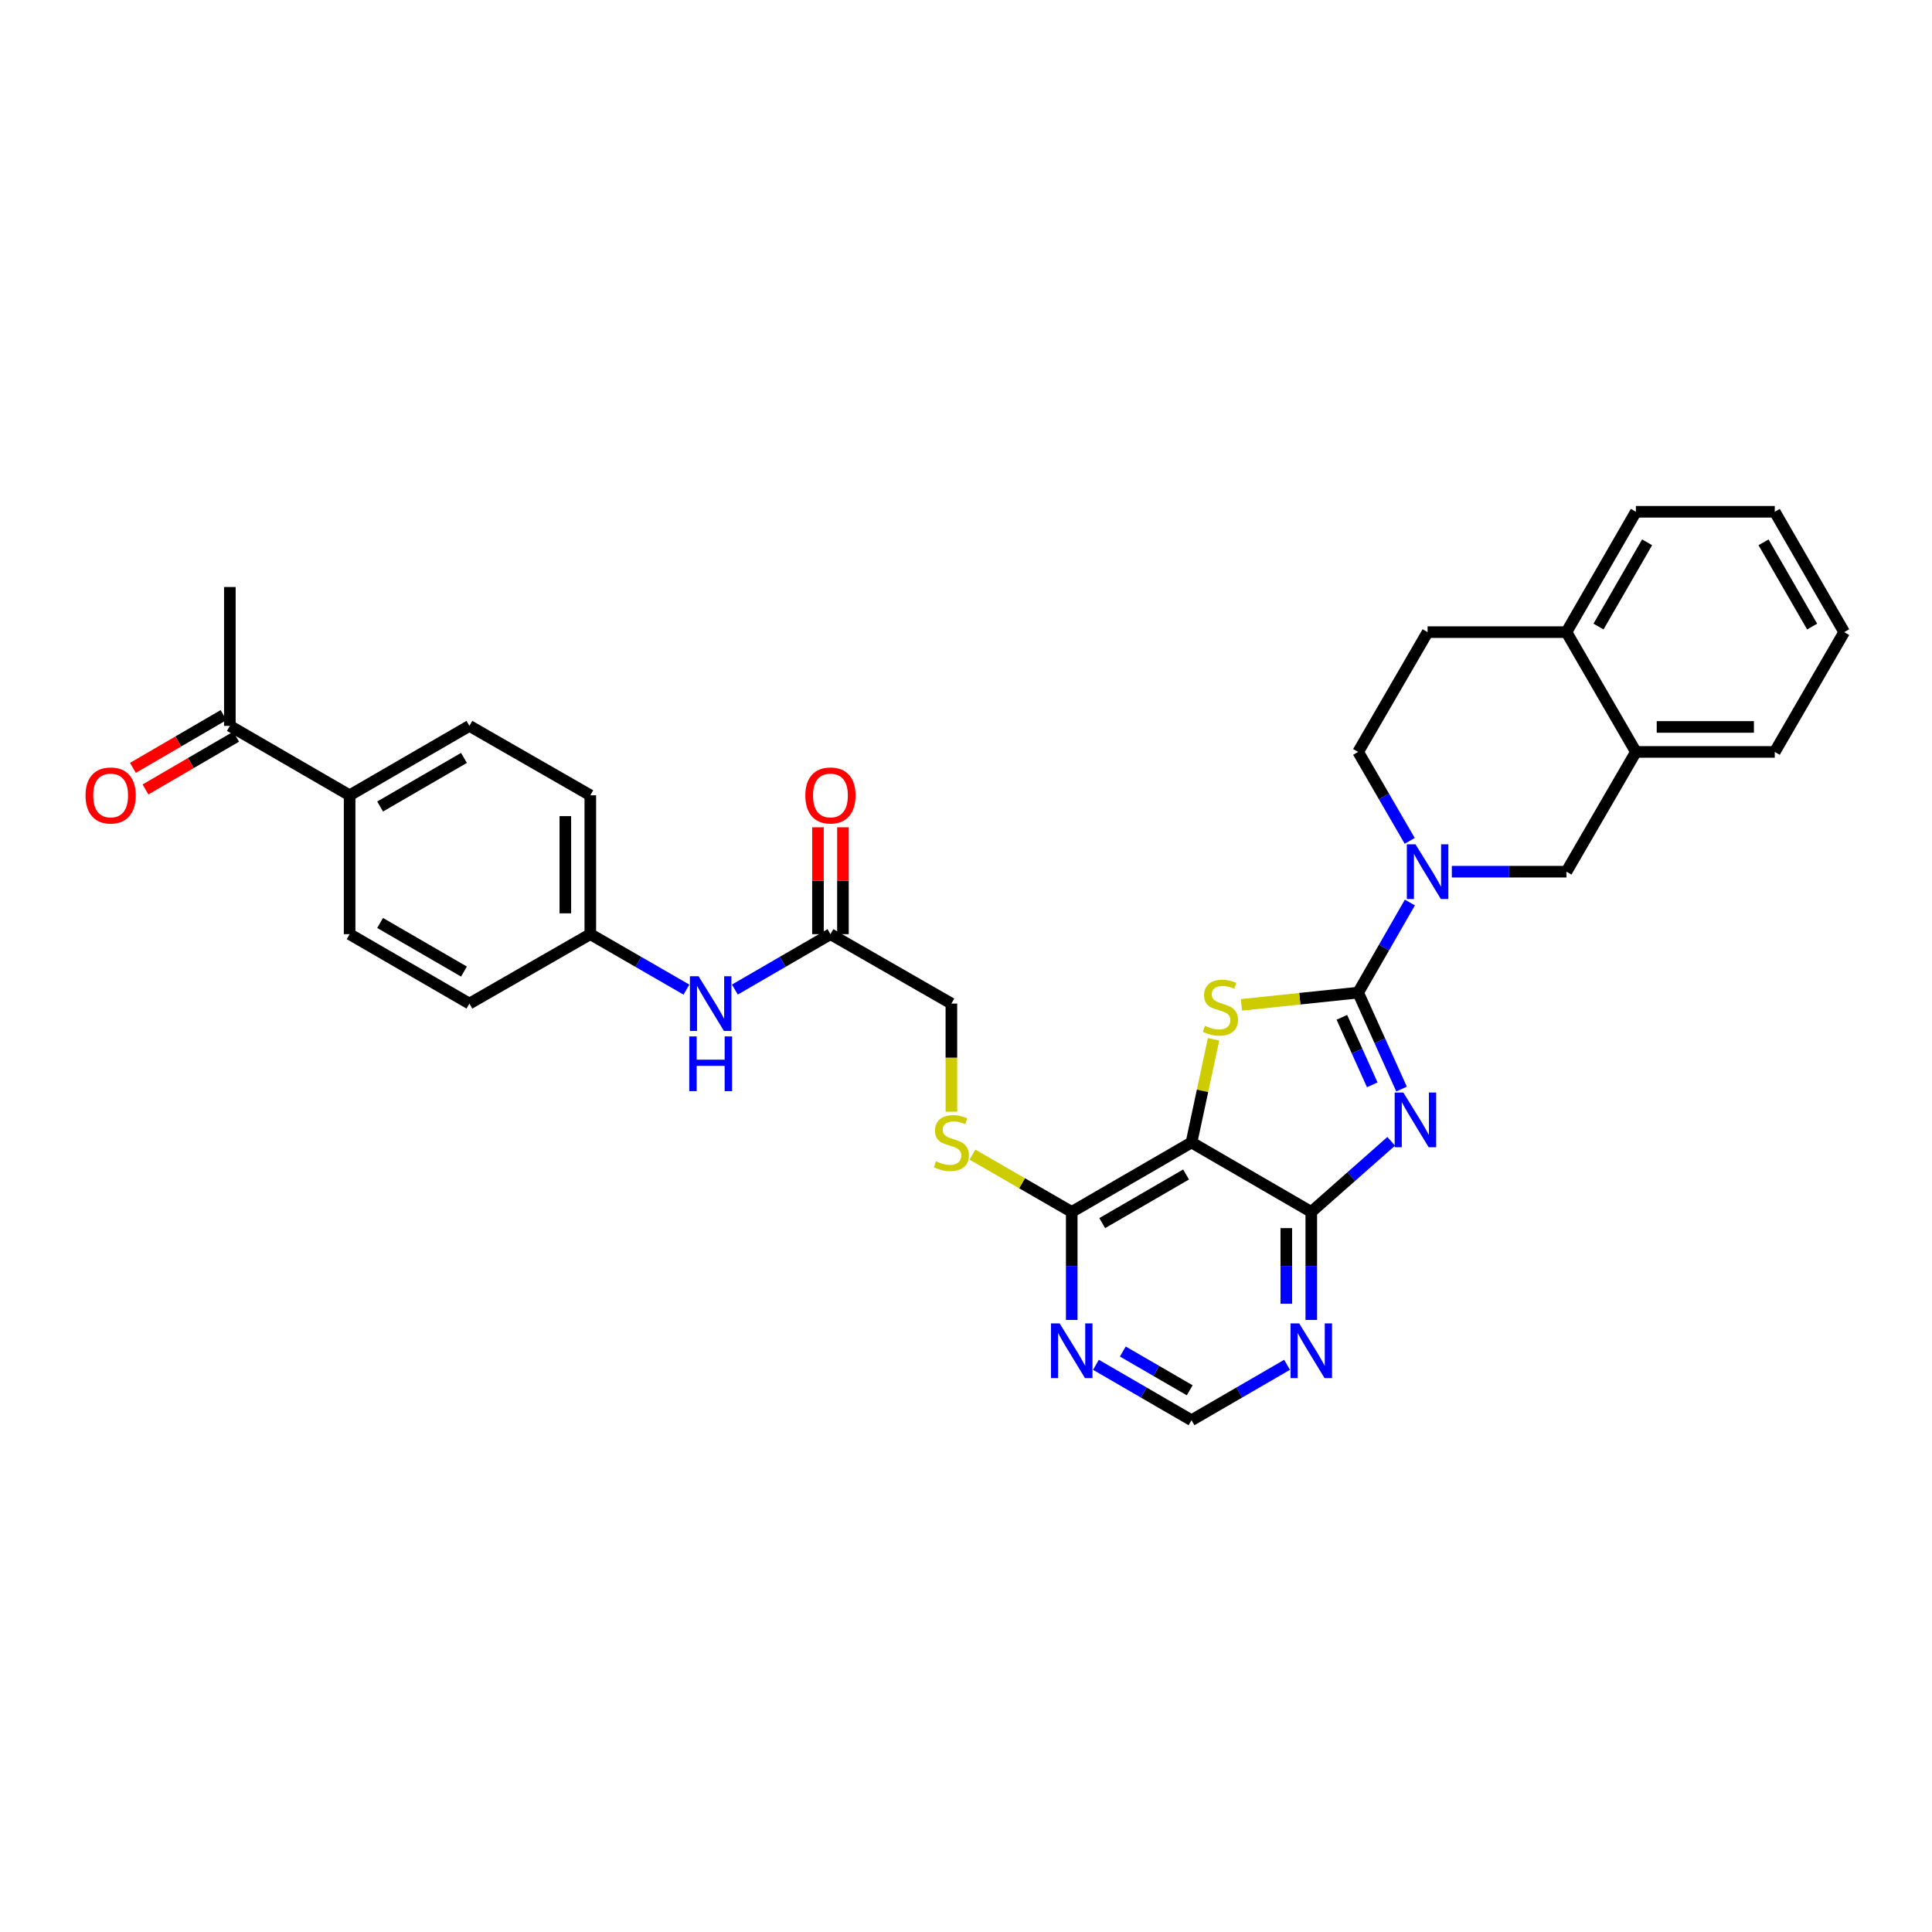 <?xml version='1.0' encoding='iso-8859-1'?>
<svg version='1.1' baseProfile='full'
              xmlns='http://www.w3.org/2000/svg'
                      xmlns:rdkit='http://www.rdkit.org/xml'
                      xmlns:xlink='http://www.w3.org/1999/xlink'
                  xml:space='preserve'
width='1000px' height='1000px' viewBox='0 0 1000 1000'>
<!-- END OF HEADER -->
<rect style='opacity:1.0;fill:#FFFFFF;stroke:none' width='1000' height='1000' x='0' y='0'> </rect>
<path class='bond-0' d='M 702.973,513.769 L 714.205,538.731' style='fill:none;fill-rule:evenodd;stroke:#000000;stroke-width:6px;stroke-linecap:butt;stroke-linejoin:miter;stroke-opacity:1' />
<path class='bond-0' d='M 714.205,538.731 L 725.438,563.694' style='fill:none;fill-rule:evenodd;stroke:#0000FF;stroke-width:6px;stroke-linecap:butt;stroke-linejoin:miter;stroke-opacity:1' />
<path class='bond-0' d='M 694.553,526.563 L 702.416,544.037' style='fill:none;fill-rule:evenodd;stroke:#000000;stroke-width:6px;stroke-linecap:butt;stroke-linejoin:miter;stroke-opacity:1' />
<path class='bond-0' d='M 702.416,544.037 L 710.278,561.51' style='fill:none;fill-rule:evenodd;stroke:#0000FF;stroke-width:6px;stroke-linecap:butt;stroke-linejoin:miter;stroke-opacity:1' />
<path class='bond-1' d='M 702.973,513.769 L 672.77,516.94' style='fill:none;fill-rule:evenodd;stroke:#000000;stroke-width:6px;stroke-linecap:butt;stroke-linejoin:miter;stroke-opacity:1' />
<path class='bond-1' d='M 672.77,516.94 L 642.566,520.111' style='fill:none;fill-rule:evenodd;stroke:#CCCC00;stroke-width:6px;stroke-linecap:butt;stroke-linejoin:miter;stroke-opacity:1' />
<path class='bond-4' d='M 702.973,513.769 L 716.362,490.457' style='fill:none;fill-rule:evenodd;stroke:#000000;stroke-width:6px;stroke-linecap:butt;stroke-linejoin:miter;stroke-opacity:1' />
<path class='bond-4' d='M 716.362,490.457 L 729.752,467.145' style='fill:none;fill-rule:evenodd;stroke:#0000FF;stroke-width:6px;stroke-linecap:butt;stroke-linejoin:miter;stroke-opacity:1' />
<path class='bond-3' d='M 720.084,590.739 L 699.401,609.013' style='fill:none;fill-rule:evenodd;stroke:#0000FF;stroke-width:6px;stroke-linecap:butt;stroke-linejoin:miter;stroke-opacity:1' />
<path class='bond-3' d='M 699.401,609.013 L 678.718,627.287' style='fill:none;fill-rule:evenodd;stroke:#000000;stroke-width:6px;stroke-linecap:butt;stroke-linejoin:miter;stroke-opacity:1' />
<path class='bond-2' d='M 628.132,537.925 L 622.426,564.632' style='fill:none;fill-rule:evenodd;stroke:#CCCC00;stroke-width:6px;stroke-linecap:butt;stroke-linejoin:miter;stroke-opacity:1' />
<path class='bond-2' d='M 622.426,564.632 L 616.719,591.339' style='fill:none;fill-rule:evenodd;stroke:#000000;stroke-width:6px;stroke-linecap:butt;stroke-linejoin:miter;stroke-opacity:1' />
<path class='bond-5' d='M 616.719,591.339 L 554.727,627.287' style='fill:none;fill-rule:evenodd;stroke:#000000;stroke-width:6px;stroke-linecap:butt;stroke-linejoin:miter;stroke-opacity:1' />
<path class='bond-5' d='M 613.906,607.915 L 570.511,633.079' style='fill:none;fill-rule:evenodd;stroke:#000000;stroke-width:6px;stroke-linecap:butt;stroke-linejoin:miter;stroke-opacity:1' />
<path class='bond-32' d='M 616.719,591.339 L 678.718,627.287' style='fill:none;fill-rule:evenodd;stroke:#000000;stroke-width:6px;stroke-linecap:butt;stroke-linejoin:miter;stroke-opacity:1' />
<path class='bond-6' d='M 678.718,627.287 L 678.718,655.243' style='fill:none;fill-rule:evenodd;stroke:#000000;stroke-width:6px;stroke-linecap:butt;stroke-linejoin:miter;stroke-opacity:1' />
<path class='bond-6' d='M 678.718,655.243 L 678.718,683.198' style='fill:none;fill-rule:evenodd;stroke:#0000FF;stroke-width:6px;stroke-linecap:butt;stroke-linejoin:miter;stroke-opacity:1' />
<path class='bond-6' d='M 665.789,635.674 L 665.789,655.243' style='fill:none;fill-rule:evenodd;stroke:#000000;stroke-width:6px;stroke-linecap:butt;stroke-linejoin:miter;stroke-opacity:1' />
<path class='bond-6' d='M 665.789,655.243 L 665.789,674.812' style='fill:none;fill-rule:evenodd;stroke:#0000FF;stroke-width:6px;stroke-linecap:butt;stroke-linejoin:miter;stroke-opacity:1' />
<path class='bond-8' d='M 751.458,451.181 L 781.123,451.181' style='fill:none;fill-rule:evenodd;stroke:#0000FF;stroke-width:6px;stroke-linecap:butt;stroke-linejoin:miter;stroke-opacity:1' />
<path class='bond-8' d='M 781.123,451.181 L 810.789,451.181' style='fill:none;fill-rule:evenodd;stroke:#000000;stroke-width:6px;stroke-linecap:butt;stroke-linejoin:miter;stroke-opacity:1' />
<path class='bond-13' d='M 729.671,435.229 L 716.322,412.209' style='fill:none;fill-rule:evenodd;stroke:#0000FF;stroke-width:6px;stroke-linecap:butt;stroke-linejoin:miter;stroke-opacity:1' />
<path class='bond-13' d='M 716.322,412.209 L 702.973,389.189' style='fill:none;fill-rule:evenodd;stroke:#000000;stroke-width:6px;stroke-linecap:butt;stroke-linejoin:miter;stroke-opacity:1' />
<path class='bond-7' d='M 554.727,627.287 L 554.727,655.243' style='fill:none;fill-rule:evenodd;stroke:#000000;stroke-width:6px;stroke-linecap:butt;stroke-linejoin:miter;stroke-opacity:1' />
<path class='bond-7' d='M 554.727,655.243 L 554.727,683.198' style='fill:none;fill-rule:evenodd;stroke:#0000FF;stroke-width:6px;stroke-linecap:butt;stroke-linejoin:miter;stroke-opacity:1' />
<path class='bond-9' d='M 554.727,627.287 L 529.02,612.452' style='fill:none;fill-rule:evenodd;stroke:#000000;stroke-width:6px;stroke-linecap:butt;stroke-linejoin:miter;stroke-opacity:1' />
<path class='bond-9' d='M 529.02,612.452 L 503.312,597.617' style='fill:none;fill-rule:evenodd;stroke:#CCCC00;stroke-width:6px;stroke-linecap:butt;stroke-linejoin:miter;stroke-opacity:1' />
<path class='bond-12' d='M 666.186,706.421 L 641.453,720.762' style='fill:none;fill-rule:evenodd;stroke:#0000FF;stroke-width:6px;stroke-linecap:butt;stroke-linejoin:miter;stroke-opacity:1' />
<path class='bond-12' d='M 641.453,720.762 L 616.719,735.103' style='fill:none;fill-rule:evenodd;stroke:#000000;stroke-width:6px;stroke-linecap:butt;stroke-linejoin:miter;stroke-opacity:1' />
<path class='bond-34' d='M 567.259,706.422 L 591.989,720.762' style='fill:none;fill-rule:evenodd;stroke:#0000FF;stroke-width:6px;stroke-linecap:butt;stroke-linejoin:miter;stroke-opacity:1' />
<path class='bond-34' d='M 591.989,720.762 L 616.719,735.103' style='fill:none;fill-rule:evenodd;stroke:#000000;stroke-width:6px;stroke-linecap:butt;stroke-linejoin:miter;stroke-opacity:1' />
<path class='bond-34' d='M 581.163,699.54 L 598.474,709.578' style='fill:none;fill-rule:evenodd;stroke:#0000FF;stroke-width:6px;stroke-linecap:butt;stroke-linejoin:miter;stroke-opacity:1' />
<path class='bond-34' d='M 598.474,709.578 L 615.785,719.617' style='fill:none;fill-rule:evenodd;stroke:#000000;stroke-width:6px;stroke-linecap:butt;stroke-linejoin:miter;stroke-opacity:1' />
<path class='bond-10' d='M 810.789,451.181 L 846.737,389.189' style='fill:none;fill-rule:evenodd;stroke:#000000;stroke-width:6px;stroke-linecap:butt;stroke-linejoin:miter;stroke-opacity:1' />
<path class='bond-21' d='M 492.434,575.422 L 492.434,547.44' style='fill:none;fill-rule:evenodd;stroke:#CCCC00;stroke-width:6px;stroke-linecap:butt;stroke-linejoin:miter;stroke-opacity:1' />
<path class='bond-21' d='M 492.434,547.44 L 492.434,519.457' style='fill:none;fill-rule:evenodd;stroke:#000000;stroke-width:6px;stroke-linecap:butt;stroke-linejoin:miter;stroke-opacity:1' />
<path class='bond-27' d='M 846.737,389.189 L 918.612,389.189' style='fill:none;fill-rule:evenodd;stroke:#000000;stroke-width:6px;stroke-linecap:butt;stroke-linejoin:miter;stroke-opacity:1' />
<path class='bond-27' d='M 857.518,376.261 L 907.83,376.261' style='fill:none;fill-rule:evenodd;stroke:#000000;stroke-width:6px;stroke-linecap:butt;stroke-linejoin:miter;stroke-opacity:1' />
<path class='bond-33' d='M 846.737,389.189 L 810.789,327.19' style='fill:none;fill-rule:evenodd;stroke:#000000;stroke-width:6px;stroke-linecap:butt;stroke-linejoin:miter;stroke-opacity:1' />
<path class='bond-11' d='M 429.839,483.523 L 492.434,519.457' style='fill:none;fill-rule:evenodd;stroke:#000000;stroke-width:6px;stroke-linecap:butt;stroke-linejoin:miter;stroke-opacity:1' />
<path class='bond-14' d='M 429.839,483.523 L 405.105,497.859' style='fill:none;fill-rule:evenodd;stroke:#000000;stroke-width:6px;stroke-linecap:butt;stroke-linejoin:miter;stroke-opacity:1' />
<path class='bond-14' d='M 405.105,497.859 L 380.371,512.194' style='fill:none;fill-rule:evenodd;stroke:#0000FF;stroke-width:6px;stroke-linecap:butt;stroke-linejoin:miter;stroke-opacity:1' />
<path class='bond-18' d='M 436.303,483.523 L 436.303,455.865' style='fill:none;fill-rule:evenodd;stroke:#000000;stroke-width:6px;stroke-linecap:butt;stroke-linejoin:miter;stroke-opacity:1' />
<path class='bond-18' d='M 436.303,455.865 L 436.303,428.206' style='fill:none;fill-rule:evenodd;stroke:#FF0000;stroke-width:6px;stroke-linecap:butt;stroke-linejoin:miter;stroke-opacity:1' />
<path class='bond-18' d='M 423.375,483.523 L 423.375,455.865' style='fill:none;fill-rule:evenodd;stroke:#000000;stroke-width:6px;stroke-linecap:butt;stroke-linejoin:miter;stroke-opacity:1' />
<path class='bond-18' d='M 423.375,455.865 L 423.375,428.206' style='fill:none;fill-rule:evenodd;stroke:#FF0000;stroke-width:6px;stroke-linecap:butt;stroke-linejoin:miter;stroke-opacity:1' />
<path class='bond-19' d='M 702.973,389.189 L 738.921,327.19' style='fill:none;fill-rule:evenodd;stroke:#000000;stroke-width:6px;stroke-linecap:butt;stroke-linejoin:miter;stroke-opacity:1' />
<path class='bond-24' d='M 355.302,512.225 L 330.424,497.874' style='fill:none;fill-rule:evenodd;stroke:#0000FF;stroke-width:6px;stroke-linecap:butt;stroke-linejoin:miter;stroke-opacity:1' />
<path class='bond-24' d='M 330.424,497.874 L 305.546,483.523' style='fill:none;fill-rule:evenodd;stroke:#000000;stroke-width:6px;stroke-linecap:butt;stroke-linejoin:miter;stroke-opacity:1' />
<path class='bond-15' d='M 118.968,375.715 L 180.967,411.649' style='fill:none;fill-rule:evenodd;stroke:#000000;stroke-width:6px;stroke-linecap:butt;stroke-linejoin:miter;stroke-opacity:1' />
<path class='bond-20' d='M 115.715,370.129 L 92.258,383.79' style='fill:none;fill-rule:evenodd;stroke:#000000;stroke-width:6px;stroke-linecap:butt;stroke-linejoin:miter;stroke-opacity:1' />
<path class='bond-20' d='M 92.258,383.79 L 68.802,397.452' style='fill:none;fill-rule:evenodd;stroke:#FF0000;stroke-width:6px;stroke-linecap:butt;stroke-linejoin:miter;stroke-opacity:1' />
<path class='bond-20' d='M 122.221,381.301 L 98.765,394.962' style='fill:none;fill-rule:evenodd;stroke:#000000;stroke-width:6px;stroke-linecap:butt;stroke-linejoin:miter;stroke-opacity:1' />
<path class='bond-20' d='M 98.765,394.962 L 75.309,408.623' style='fill:none;fill-rule:evenodd;stroke:#FF0000;stroke-width:6px;stroke-linecap:butt;stroke-linejoin:miter;stroke-opacity:1' />
<path class='bond-28' d='M 118.968,375.715 L 118.968,303.833' style='fill:none;fill-rule:evenodd;stroke:#000000;stroke-width:6px;stroke-linecap:butt;stroke-linejoin:miter;stroke-opacity:1' />
<path class='bond-16' d='M 180.967,411.649 L 242.966,375.715' style='fill:none;fill-rule:evenodd;stroke:#000000;stroke-width:6px;stroke-linecap:butt;stroke-linejoin:miter;stroke-opacity:1' />
<path class='bond-16' d='M 196.75,417.444 L 240.149,392.29' style='fill:none;fill-rule:evenodd;stroke:#000000;stroke-width:6px;stroke-linecap:butt;stroke-linejoin:miter;stroke-opacity:1' />
<path class='bond-36' d='M 180.967,411.649 L 180.967,483.523' style='fill:none;fill-rule:evenodd;stroke:#000000;stroke-width:6px;stroke-linecap:butt;stroke-linejoin:miter;stroke-opacity:1' />
<path class='bond-17' d='M 810.789,327.19 L 738.921,327.19' style='fill:none;fill-rule:evenodd;stroke:#000000;stroke-width:6px;stroke-linecap:butt;stroke-linejoin:miter;stroke-opacity:1' />
<path class='bond-29' d='M 810.789,327.19 L 846.737,264.897' style='fill:none;fill-rule:evenodd;stroke:#000000;stroke-width:6px;stroke-linecap:butt;stroke-linejoin:miter;stroke-opacity:1' />
<path class='bond-29' d='M 827.379,324.308 L 852.542,280.703' style='fill:none;fill-rule:evenodd;stroke:#000000;stroke-width:6px;stroke-linecap:butt;stroke-linejoin:miter;stroke-opacity:1' />
<path class='bond-22' d='M 180.967,483.523 L 242.966,519.457' style='fill:none;fill-rule:evenodd;stroke:#000000;stroke-width:6px;stroke-linecap:butt;stroke-linejoin:miter;stroke-opacity:1' />
<path class='bond-22' d='M 196.75,477.728 L 240.149,502.882' style='fill:none;fill-rule:evenodd;stroke:#000000;stroke-width:6px;stroke-linecap:butt;stroke-linejoin:miter;stroke-opacity:1' />
<path class='bond-23' d='M 242.966,375.715 L 305.546,411.649' style='fill:none;fill-rule:evenodd;stroke:#000000;stroke-width:6px;stroke-linecap:butt;stroke-linejoin:miter;stroke-opacity:1' />
<path class='bond-25' d='M 305.546,483.523 L 242.966,519.457' style='fill:none;fill-rule:evenodd;stroke:#000000;stroke-width:6px;stroke-linecap:butt;stroke-linejoin:miter;stroke-opacity:1' />
<path class='bond-26' d='M 305.546,483.523 L 305.546,411.649' style='fill:none;fill-rule:evenodd;stroke:#000000;stroke-width:6px;stroke-linecap:butt;stroke-linejoin:miter;stroke-opacity:1' />
<path class='bond-26' d='M 292.618,472.742 L 292.618,422.43' style='fill:none;fill-rule:evenodd;stroke:#000000;stroke-width:6px;stroke-linecap:butt;stroke-linejoin:miter;stroke-opacity:1' />
<path class='bond-30' d='M 918.612,389.189 L 954.545,327.19' style='fill:none;fill-rule:evenodd;stroke:#000000;stroke-width:6px;stroke-linecap:butt;stroke-linejoin:miter;stroke-opacity:1' />
<path class='bond-31' d='M 846.737,264.897 L 918.612,264.897' style='fill:none;fill-rule:evenodd;stroke:#000000;stroke-width:6px;stroke-linecap:butt;stroke-linejoin:miter;stroke-opacity:1' />
<path class='bond-35' d='M 954.545,327.19 L 918.612,264.897' style='fill:none;fill-rule:evenodd;stroke:#000000;stroke-width:6px;stroke-linecap:butt;stroke-linejoin:miter;stroke-opacity:1' />
<path class='bond-35' d='M 937.957,324.306 L 912.803,280.701' style='fill:none;fill-rule:evenodd;stroke:#000000;stroke-width:6px;stroke-linecap:butt;stroke-linejoin:miter;stroke-opacity:1' />
<path  class='atom-1' d='M 726.362 565.501
L 735.642 580.501
Q 736.562 581.981, 738.042 584.661
Q 739.522 587.341, 739.602 587.501
L 739.602 565.501
L 743.362 565.501
L 743.362 593.821
L 739.482 593.821
L 729.522 577.421
Q 728.362 575.501, 727.122 573.301
Q 725.922 571.101, 725.562 570.421
L 725.562 593.821
L 721.882 593.821
L 721.882 565.501
L 726.362 565.501
' fill='#0000FF'/>
<path  class='atom-2' d='M 623.694 530.973
Q 624.014 531.093, 625.334 531.653
Q 626.654 532.213, 628.094 532.573
Q 629.574 532.893, 631.014 532.893
Q 633.694 532.893, 635.254 531.613
Q 636.814 530.293, 636.814 528.013
Q 636.814 526.453, 636.014 525.493
Q 635.254 524.533, 634.054 524.013
Q 632.854 523.493, 630.854 522.893
Q 628.334 522.133, 626.814 521.413
Q 625.334 520.693, 624.254 519.173
Q 623.214 517.653, 623.214 515.093
Q 623.214 511.533, 625.614 509.333
Q 628.054 507.133, 632.854 507.133
Q 636.134 507.133, 639.854 508.693
L 638.934 511.773
Q 635.534 510.373, 632.974 510.373
Q 630.214 510.373, 628.694 511.533
Q 627.174 512.653, 627.214 514.613
Q 627.214 516.133, 627.974 517.053
Q 628.774 517.973, 629.894 518.493
Q 631.054 519.013, 632.974 519.613
Q 635.534 520.413, 637.054 521.213
Q 638.574 522.013, 639.654 523.653
Q 640.774 525.253, 640.774 528.013
Q 640.774 531.933, 638.134 534.053
Q 635.534 536.133, 631.174 536.133
Q 628.654 536.133, 626.734 535.573
Q 624.854 535.053, 622.614 534.133
L 623.694 530.973
' fill='#CCCC00'/>
<path  class='atom-5' d='M 732.661 437.021
L 741.941 452.021
Q 742.861 453.501, 744.341 456.181
Q 745.821 458.861, 745.901 459.021
L 745.901 437.021
L 749.661 437.021
L 749.661 465.341
L 745.781 465.341
L 735.821 448.941
Q 734.661 447.021, 733.421 444.821
Q 732.221 442.621, 731.861 441.941
L 731.861 465.341
L 728.181 465.341
L 728.181 437.021
L 732.661 437.021
' fill='#0000FF'/>
<path  class='atom-7' d='M 672.458 684.995
L 681.738 699.995
Q 682.658 701.475, 684.138 704.155
Q 685.618 706.835, 685.698 706.995
L 685.698 684.995
L 689.458 684.995
L 689.458 713.315
L 685.578 713.315
L 675.618 696.915
Q 674.458 694.995, 673.218 692.795
Q 672.018 690.595, 671.658 689.915
L 671.658 713.315
L 667.978 713.315
L 667.978 684.995
L 672.458 684.995
' fill='#0000FF'/>
<path  class='atom-8' d='M 548.467 684.995
L 557.747 699.995
Q 558.667 701.475, 560.147 704.155
Q 561.627 706.835, 561.707 706.995
L 561.707 684.995
L 565.467 684.995
L 565.467 713.315
L 561.587 713.315
L 551.627 696.915
Q 550.467 694.995, 549.227 692.795
Q 548.027 690.595, 547.667 689.915
L 547.667 713.315
L 543.987 713.315
L 543.987 684.995
L 548.467 684.995
' fill='#0000FF'/>
<path  class='atom-10' d='M 484.434 601.059
Q 484.754 601.179, 486.074 601.739
Q 487.394 602.299, 488.834 602.659
Q 490.314 602.979, 491.754 602.979
Q 494.434 602.979, 495.994 601.699
Q 497.554 600.379, 497.554 598.099
Q 497.554 596.539, 496.754 595.579
Q 495.994 594.619, 494.794 594.099
Q 493.594 593.579, 491.594 592.979
Q 489.074 592.219, 487.554 591.499
Q 486.074 590.779, 484.994 589.259
Q 483.954 587.739, 483.954 585.179
Q 483.954 581.619, 486.354 579.419
Q 488.794 577.219, 493.594 577.219
Q 496.874 577.219, 500.594 578.779
L 499.674 581.859
Q 496.274 580.459, 493.714 580.459
Q 490.954 580.459, 489.434 581.619
Q 487.914 582.739, 487.954 584.699
Q 487.954 586.219, 488.714 587.139
Q 489.514 588.059, 490.634 588.579
Q 491.794 589.099, 493.714 589.699
Q 496.274 590.499, 497.794 591.299
Q 499.314 592.099, 500.394 593.739
Q 501.514 595.339, 501.514 598.099
Q 501.514 602.019, 498.874 604.139
Q 496.274 606.219, 491.914 606.219
Q 489.394 606.219, 487.474 605.659
Q 485.594 605.139, 483.354 604.219
L 484.434 601.059
' fill='#CCCC00'/>
<path  class='atom-15' d='M 361.58 505.297
L 370.86 520.297
Q 371.78 521.777, 373.26 524.457
Q 374.74 527.137, 374.82 527.297
L 374.82 505.297
L 378.58 505.297
L 378.58 533.617
L 374.7 533.617
L 364.74 517.217
Q 363.58 515.297, 362.34 513.097
Q 361.14 510.897, 360.78 510.217
L 360.78 533.617
L 357.1 533.617
L 357.1 505.297
L 361.58 505.297
' fill='#0000FF'/>
<path  class='atom-15' d='M 356.76 536.449
L 360.6 536.449
L 360.6 548.489
L 375.08 548.489
L 375.08 536.449
L 378.92 536.449
L 378.92 564.769
L 375.08 564.769
L 375.08 551.689
L 360.6 551.689
L 360.6 564.769
L 356.76 564.769
L 356.76 536.449
' fill='#0000FF'/>
<path  class='atom-19' d='M 416.839 411.729
Q 416.839 404.929, 420.199 401.129
Q 423.559 397.329, 429.839 397.329
Q 436.119 397.329, 439.479 401.129
Q 442.839 404.929, 442.839 411.729
Q 442.839 418.609, 439.439 422.529
Q 436.039 426.409, 429.839 426.409
Q 423.599 426.409, 420.199 422.529
Q 416.839 418.649, 416.839 411.729
M 429.839 423.209
Q 434.159 423.209, 436.479 420.329
Q 438.839 417.409, 438.839 411.729
Q 438.839 406.169, 436.479 403.369
Q 434.159 400.529, 429.839 400.529
Q 425.519 400.529, 423.159 403.329
Q 420.839 406.129, 420.839 411.729
Q 420.839 417.449, 423.159 420.329
Q 425.519 423.209, 429.839 423.209
' fill='#FF0000'/>
<path  class='atom-21' d='M 44.271 411.729
Q 44.271 404.929, 47.631 401.129
Q 50.991 397.329, 57.271 397.329
Q 63.551 397.329, 66.911 401.129
Q 70.271 404.929, 70.271 411.729
Q 70.271 418.609, 66.871 422.529
Q 63.471 426.409, 57.271 426.409
Q 51.031 426.409, 47.631 422.529
Q 44.271 418.649, 44.271 411.729
M 57.271 423.209
Q 61.591 423.209, 63.911 420.329
Q 66.271 417.409, 66.271 411.729
Q 66.271 406.169, 63.911 403.369
Q 61.591 400.529, 57.271 400.529
Q 52.951 400.529, 50.591 403.329
Q 48.271 406.129, 48.271 411.729
Q 48.271 417.449, 50.591 420.329
Q 52.951 423.209, 57.271 423.209
' fill='#FF0000'/>
</svg>
